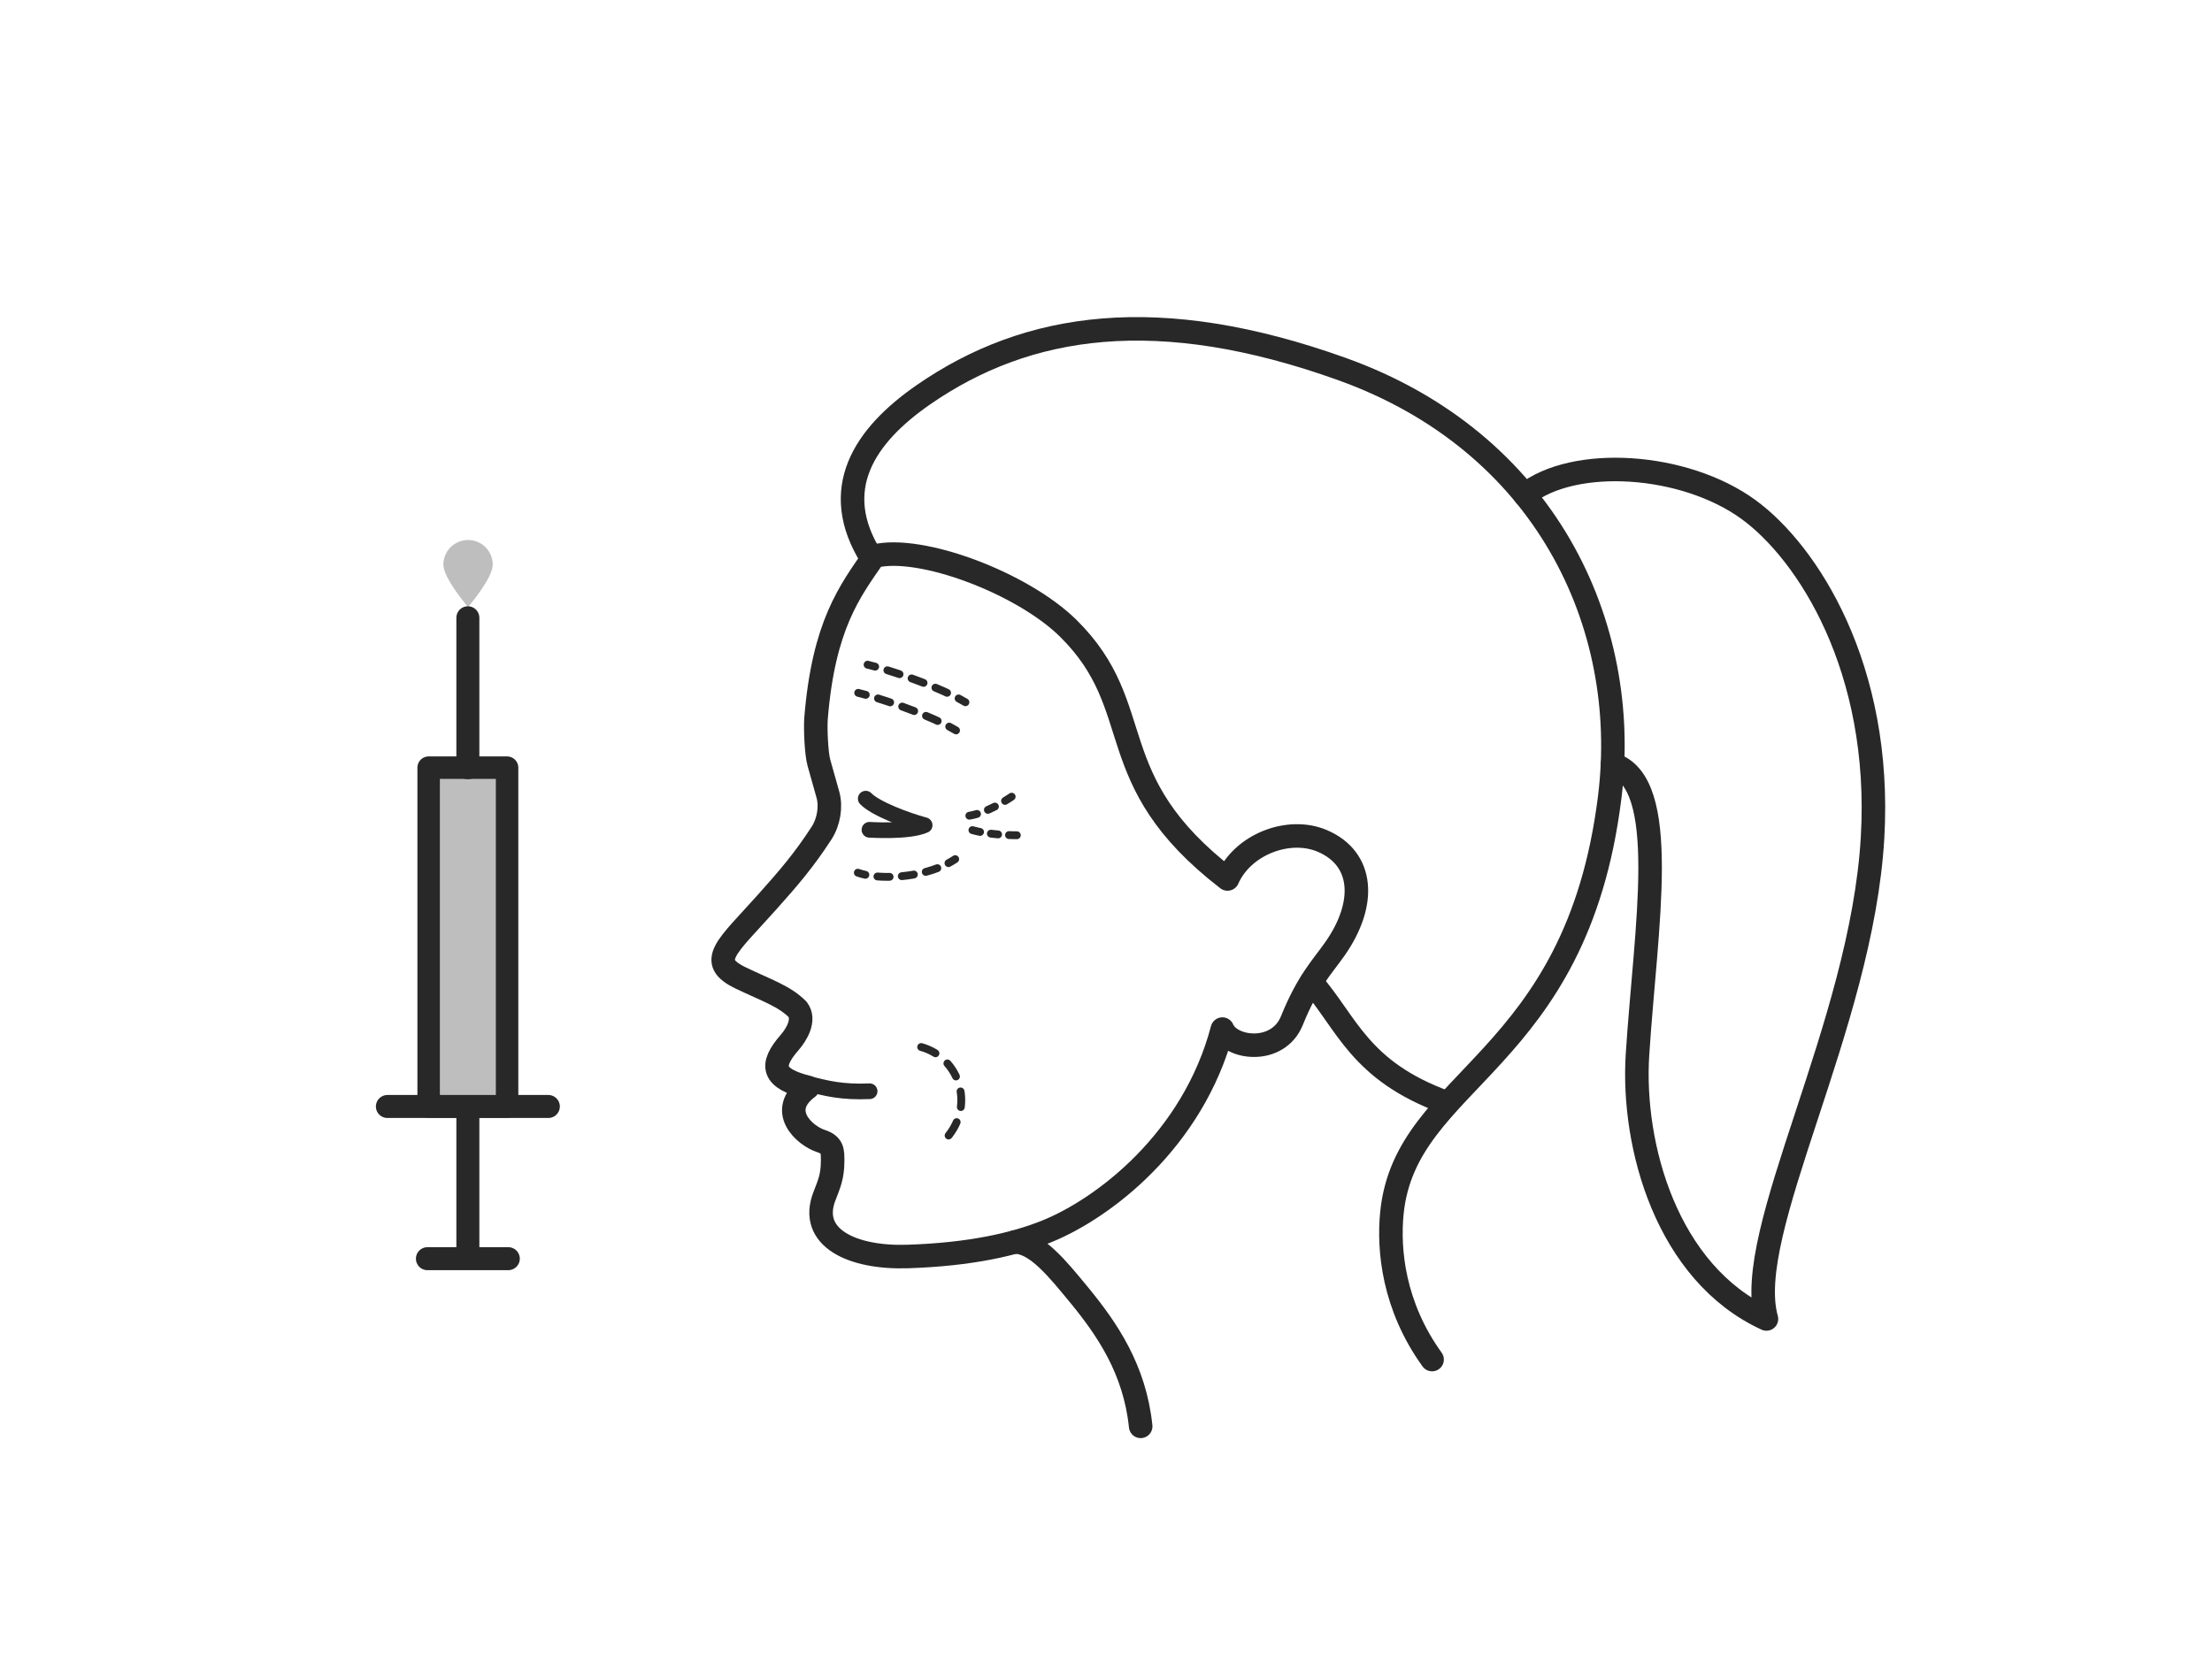 <?xml version="1.0" encoding="UTF-8"?>
<svg id="Grafika" xmlns="http://www.w3.org/2000/svg" width="282" height="214" viewBox="0 0 282 214">
  <defs>
    <style>
      .cls-1, .cls-2, .cls-3, .cls-4, .cls-5, .cls-6, .cls-7, .cls-8, .cls-9, .cls-10, .cls-11, .cls-12 {
        stroke: #292828;
        stroke-linecap: round;
        stroke-linejoin: round;
      }

      .cls-1, .cls-3, .cls-4, .cls-5, .cls-6, .cls-7, .cls-8, .cls-9, .cls-10, .cls-11, .cls-12 {
        fill: none;
      }

      .cls-2 {
        stroke-width: 2.864px;
      }

      .cls-2, .cls-13 {
        fill: #bebebe;
      }

      .cls-3 {
        stroke-width: 3px;
      }

      .cls-4 {
        stroke-dasharray: 0 0 0 0 2 2 2 2;
      }

      .cls-5 {
        stroke-dasharray: 0 0 .928 1.393;
      }

      .cls-6 {
        stroke-dasharray: 0 0 .988 1.482;
      }

      .cls-7 {
        stroke-width: 2.932px;
      }

      .cls-8 {
        stroke-width: 2px;
      }

      .cls-9 {
        stroke-dasharray: 0 0 1.628 1.628;
      }

      .cls-10 {
        stroke-dasharray: 0 0 1.553 1.553;
      }

      .cls-11 {
        stroke-dasharray: 0 0 0 0 1.553 1.553 1.553 1.553;
      }

      .cls-12 {
        stroke-dasharray: 0 0 0 0 1.628 1.628 1.628 1.628;
      }
    </style>
  </defs>
  <path class="cls-13" d="m62.819,72.011c0,1.739-3.149,5.399-3.149,5.399,0,0-3.149-3.66-3.149-5.399s1.41-3.149,3.149-3.149,3.149,1.41,3.149,3.149Z"/>
  <rect class="cls-2" x="54.646" y="97.892" width="10" height="43.208"/>
  <line class="cls-7" x1="59.646" y1="97.899" x2="59.646" y2="78.78"/>
  <line class="cls-7" x1="59.646" y1="160.373" x2="59.646" y2="141.255"/>
  <line class="cls-7" x1="49.387" y1="141.101" x2="69.905" y2="141.101"/>
  <line class="cls-7" x1="54.49" y1="160.509" x2="64.802" y2="160.509"/>
  <g>
    <path class="cls-1" d="m109.363,111.287c.279.104.602.195.961.271"/>
    <path class="cls-10" d="m111.861,111.77c.719.056,1.509.065,2.332.02"/>
    <path class="cls-11" d="m114.967,111.732c1.762-.167,3.623-.584,5.253-1.32"/>
    <path class="cls-1" d="m120.917,110.07c.297-.158.584-.329.858-.512"/>
  </g>
  <g>
    <path class="cls-1" d="m109.409,88.354c.299.073.622.156.964.251"/>
    <path class="cls-9" d="m111.934,89.064c.736.229,1.519.487,2.317.766"/>
    <path class="cls-12" d="m115.018,90.103c1.856.672,3.74,1.438,5.267,2.185"/>
    <path class="cls-1" d="m121.013,92.657c.312.165.604.328.87.487"/>
  </g>
  <g>
    <path class="cls-1" d="m110.606,84.762c.299.073.622.156.964.251"/>
    <path class="cls-9" d="m113.131,85.472c.737.229,1.52.487,2.317.766"/>
    <path class="cls-12" d="m116.216,86.51c1.856.672,3.74,1.438,5.267,2.185"/>
    <path class="cls-1" d="m122.21,89.065c.312.165.604.328.87.487"/>
  </g>
  <path class="cls-4" d="m117.436,133.518c5.005,1.384,7.039,7.817,2.871,11.99"/>
  <g>
    <path class="cls-1" d="m128.973,101.593s-.321.224-.841.539"/>
    <path class="cls-6" d="m126.838,102.853c-.488.249-1.027.497-1.583.705"/>
    <path class="cls-1" d="m124.555,103.794c-.327.098-.655.176-.976.227"/>
  </g>
  <g>
    <path class="cls-1" d="m129.633,106.513s-.39.003-.998-.021"/>
    <path class="cls-5" d="m127.245,106.406c-.51-.044-1.062-.106-1.616-.193"/>
    <path class="cls-1" d="m124.945,106.091c-.334-.067-.662-.144-.975-.234"/>
  </g>
  <path class="cls-3" d="m155.836,131.232c-3.75,14.25-15.222,22.912-22.425,25.81-4.019,1.617-9.648,2.929-17.701,3.19-7.077.229-12.66-2.405-10.602-7.697.631-1.622,1.021-2.536,1.039-4.366.014-1.395.038-2.168-1.489-2.665-2.116-.689-5.624-3.878-1.655-6.834-4.532-1.139-4.943-2.752-2.318-5.753.822-.94,2.022-2.863.992-4.205-1.717-1.717-3.937-2.407-7.258-4.006-4.382-2.111-1.781-3.9,3.391-9.688,2.783-3.114,4.654-5.29,6.916-8.764.928-1.426,1.252-3.384.818-4.923l-1.151-4.092c-.327-1.168-.458-4.416-.36-5.627.963-11.912,4.332-16.244,7.394-20.68,5.908-1.5,18.917,3.432,24.74,9.17,10.402,10.25,3.781,19.222,20.325,31.986,1.938-4.415,7.817-6.681,12.096-4.847,5.295,2.269,5.619,7.997,1.621,13.724-1.638,2.347-3.458,4.106-5.511,9.185-1.758,4.35-7.766,3.65-8.861,1.081"/>
  <path class="cls-3" d="m145.421,181.89c-.756-7.26-4.251-12.404-7.984-16.92-2.547-3.08-5.309-6.559-8.044-6.588"/>
  <path class="cls-8" d="m110.371,101.847c1.225,1.274,5.174,2.754,7.509,3.383-2.012.899-6.775.594-7.035.587"/>
  <path class="cls-8" d="m102.953,138.17c2.394.635,4.394,1.135,7.911.987"/>
  <path class="cls-3" d="m111.086,71.104c-5.447-8.681-.925-15.53,6.638-20.766,13.277-9.191,29.999-11.658,53.37-3.274,25.785,9.25,36.881,32.452,34.119,54.63-4.25,34.12-26,35.62-27.76,52.954-.483,4.758.206,11.907,5.119,18.725"/>
  <path class="cls-3" d="m194.4,63.102c6.233-4.978,20.321-4.093,28.511,1.873,7.506,5.468,17.065,20.186,15.816,41.83-1.392,24.133-16.649,50.362-13.527,61.392-12.695-5.827-17.187-22.067-16.441-33.713,1.041-16.232,4.307-34.741-3.185-37.03"/>
  <path class="cls-3" d="m184.293,140.567c-11.035-4.031-12.565-10.151-17.109-15.323"/>
</svg>